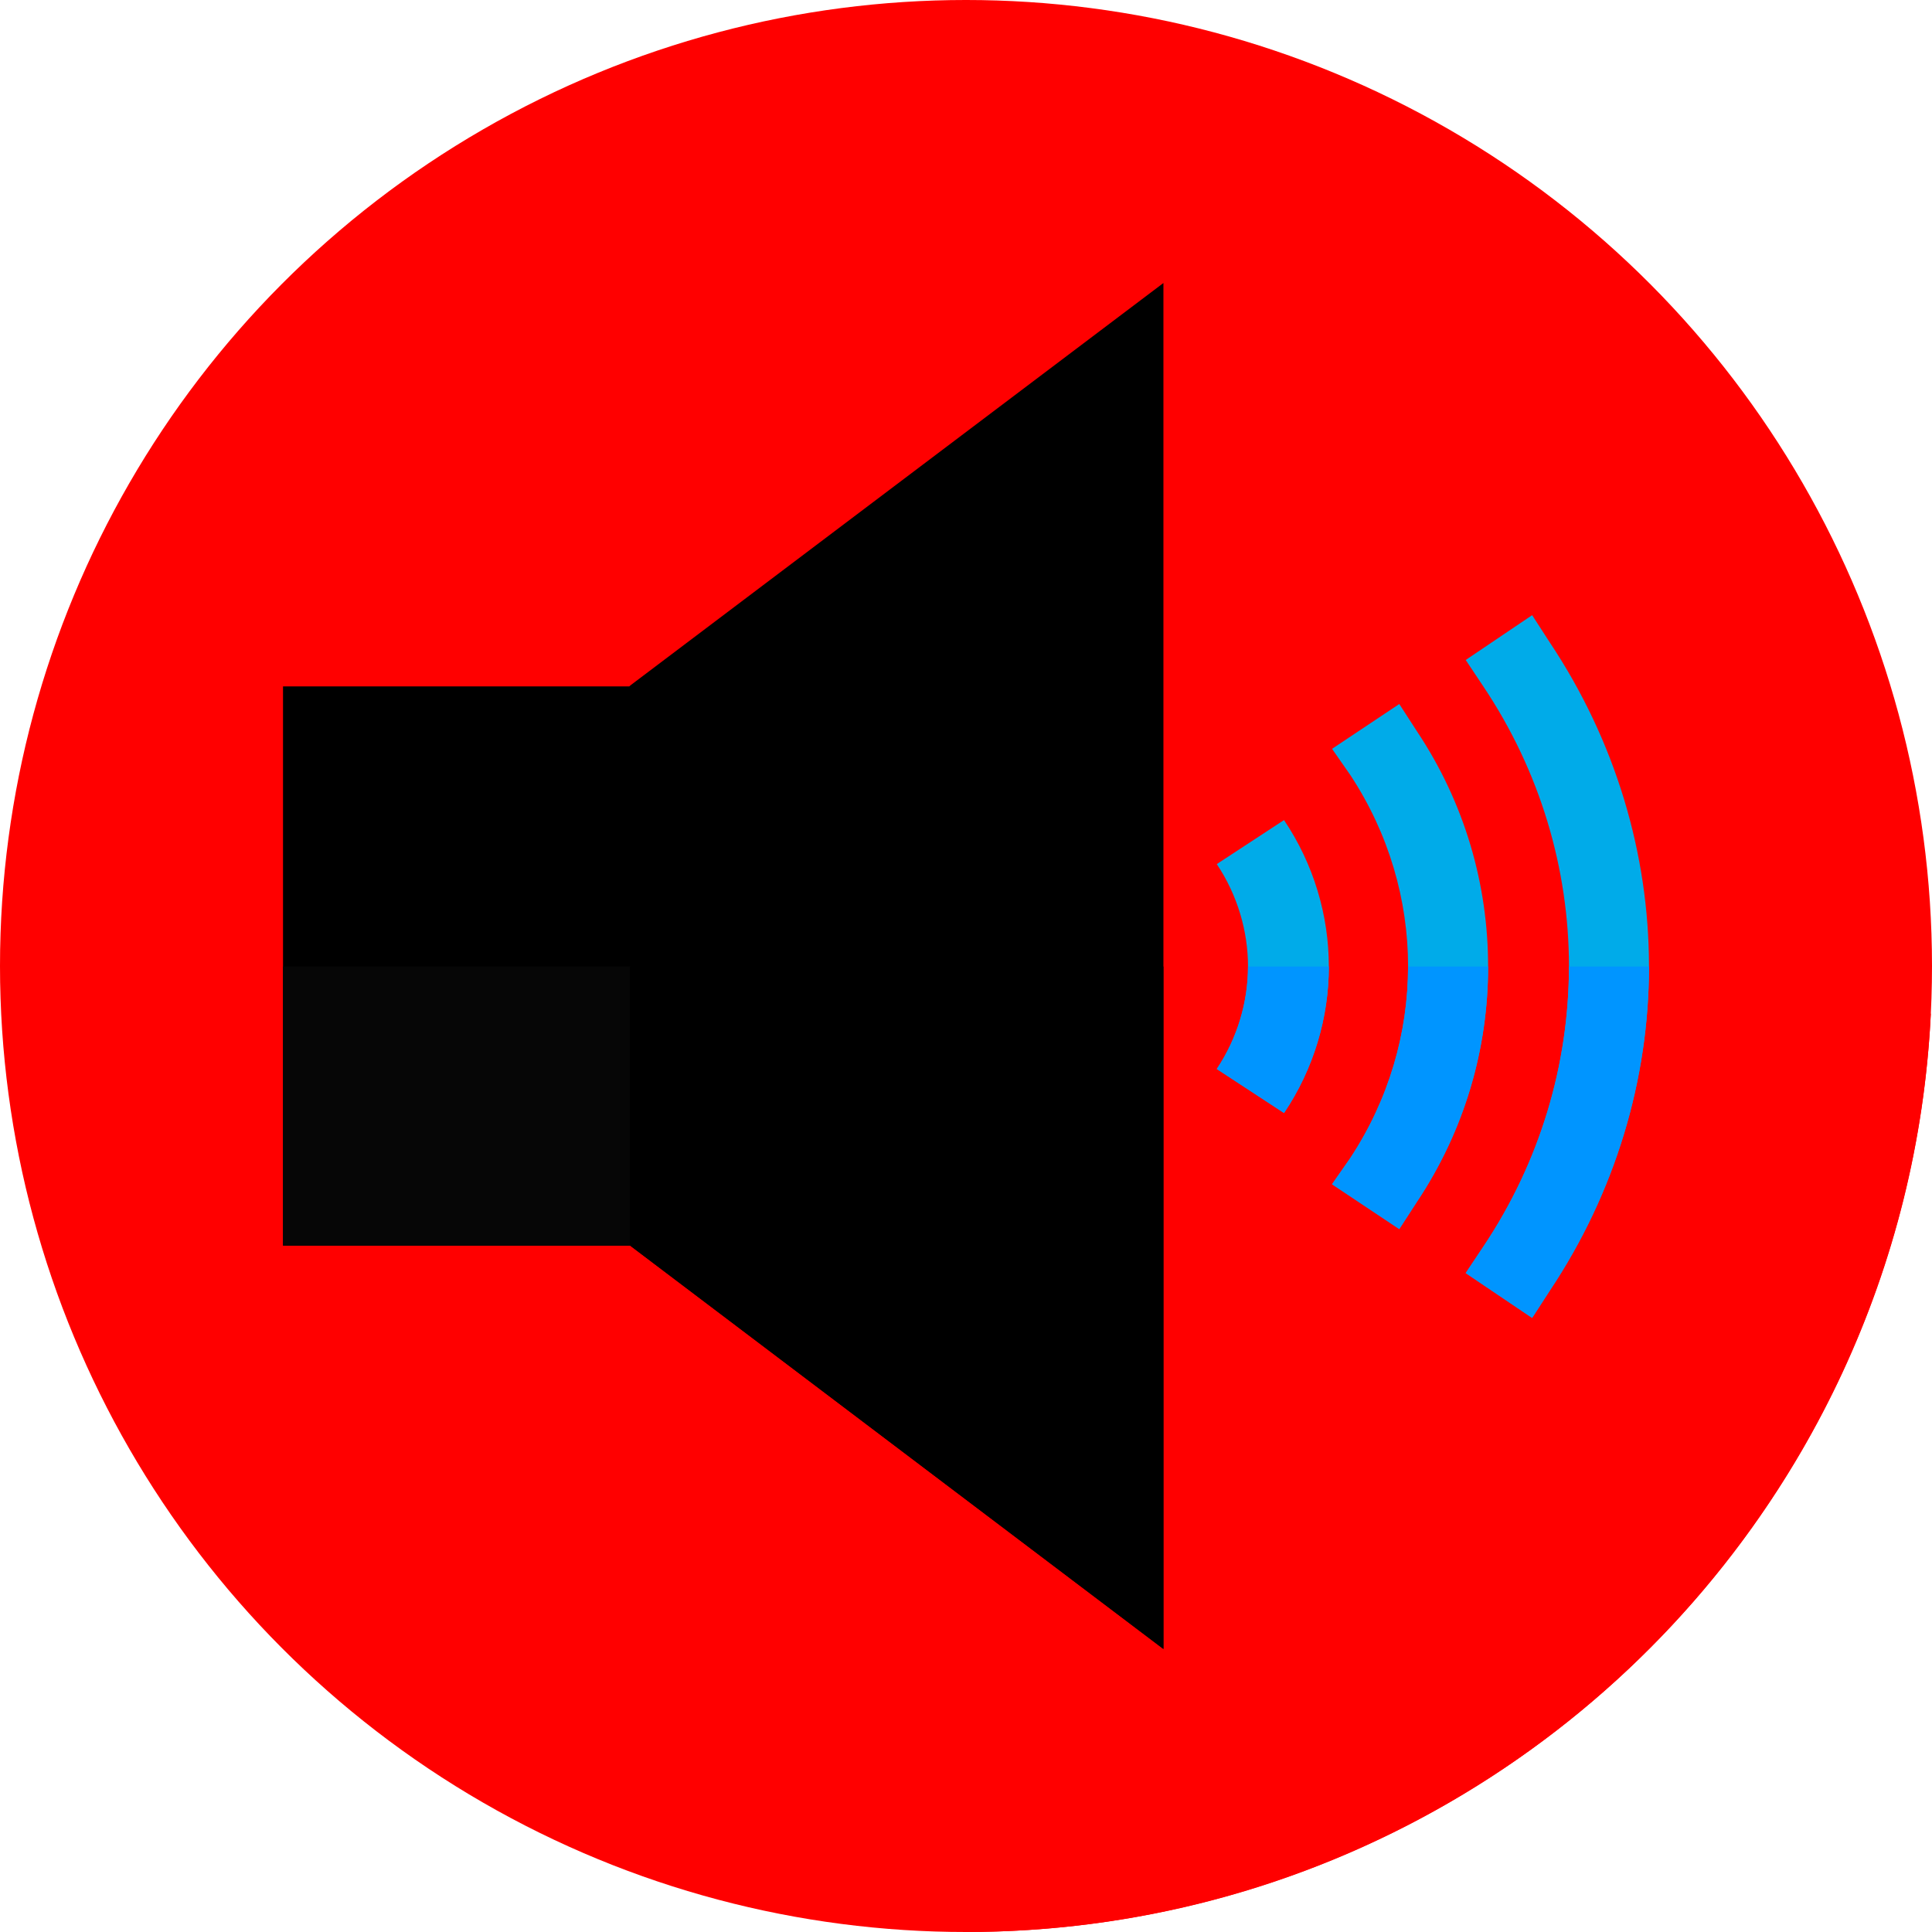 <?xml version="1.0"?>
<svg xmlns="http://www.w3.org/2000/svg" xmlns:xlink="http://www.w3.org/1999/xlink" xmlns:svgjs="http://svgjs.com/svgjs" version="1.1" width="512" height="512" x="0" y="0" viewBox="0 0 512 512" style="enable-background:new 0 0 512 512" xml:space="preserve" class=""><g>
<circle xmlns="http://www.w3.org/2000/svg" style="" cx="256" cy="256" r="256" fill="#ff0000" data-original="#ffd400" class=""/>
<path xmlns="http://www.w3.org/2000/svg" style="" d="M511.686,268.679L406.033,163.026l-6.712,4.529L308.32,75L75,330.097l181.891,181.891  C393.617,511.521,505.091,403.879,511.686,268.679z" fill="#ff0000" data-original="#ff9f00" class=""/>
<polygon xmlns="http://www.w3.org/2000/svg" style="" points="203.114,229.628 201.629,256.142 199.72,292.412 166.985,330.097 75,330.097 75,181.904   166.773,181.904 166.985,181.691 " fill="#000000" data-original="#444444" class=""/>
<polygon xmlns="http://www.w3.org/2000/svg" style="" points="201.629,256.142 199.72,292.412 166.985,330.097 75,330.097 75,256.142 " fill="#060606" data-original="#292929" class=""/>
<g xmlns="http://www.w3.org/2000/svg">
	<path style="" d="M352.156,256.142c0,13.575-4.03,27.149-11.878,38.815l-17.816-11.666   c5.515-8.271,8.273-17.816,8.273-27.149c0-9.333-2.758-18.878-8.273-27.151l17.816-11.666   C348.126,228.991,352.156,242.567,352.156,256.142z" fill="#00abe9" data-original="#00abe9" class=""/>
	<path style="" d="M437,256.142c0,29.907-8.908,59.815-26.301,85.904l-4.666,7.212l-17.605-11.879l4.666-6.999   c15.06-22.484,22.696-48.362,22.696-74.238c0-25.878-7.636-51.755-22.696-74.238l-4.666-7l17.605-11.878l4.666,7.212   C428.092,196.327,437,226.234,437,256.142z" fill="#00abe9" data-original="#00abe9" class=""/>
	<path style="" d="M394.367,256.142c0,21.634-6.152,43.27-18.878,62.36l-4.667,7.211l-17.816-11.878l4.878-6.999   c10.181-15.485,15.273-33.09,15.273-50.694c0-17.605-5.092-35.211-15.273-50.694l-4.878-7l17.816-11.878l4.667,7.212   C388.215,212.871,394.367,234.506,394.367,256.142z" fill="#00abe9" data-original="#00abe9" class=""/>
</g>
<polygon xmlns="http://www.w3.org/2000/svg" style="" points="308.32,75 308.32,437 166.985,330.097 166.985,181.691 " fill="#000000" data-original="#5a5a5a" class=""/>
<polygon xmlns="http://www.w3.org/2000/svg" style="" points="166.985,256.142 308.32,256.142 308.32,437 166.985,330.097 " fill="#000000" data-original="#444444" class=""/>
<g xmlns="http://www.w3.org/2000/svg">
	<path style="" d="M330.734,256.142h21.422c0,13.575-4.03,27.149-11.878,38.815l-17.816-11.666   C327.977,275.02,330.734,265.475,330.734,256.142z" fill="#0095ff" data-original="#0095ff" class=""/>
	<path style="" d="M394.367,256.142c0,21.634-6.152,43.27-18.878,62.36l-4.667,7.211l-17.816-11.878l4.878-6.999   c10.181-15.485,15.273-33.09,15.273-50.694L394.367,256.142L394.367,256.142z" fill="#0095ff" data-original="#0095ff" class=""/>
	<path style="" d="M437,256.142c0,29.907-8.908,59.815-26.301,85.904l-4.666,7.212l-17.605-11.879l4.666-6.999   c15.06-22.484,22.696-48.362,22.696-74.238H437z" fill="#0095ff" data-original="#0095ff" class=""/>
</g>
<g xmlns="http://www.w3.org/2000/svg">
</g>
<g xmlns="http://www.w3.org/2000/svg">
</g>
<g xmlns="http://www.w3.org/2000/svg">
</g>
<g xmlns="http://www.w3.org/2000/svg">
</g>
<g xmlns="http://www.w3.org/2000/svg">
</g>
<g xmlns="http://www.w3.org/2000/svg">
</g>
<g xmlns="http://www.w3.org/2000/svg">
</g>
<g xmlns="http://www.w3.org/2000/svg">
</g>
<g xmlns="http://www.w3.org/2000/svg">
</g>
<g xmlns="http://www.w3.org/2000/svg">
</g>
<g xmlns="http://www.w3.org/2000/svg">
</g>
<g xmlns="http://www.w3.org/2000/svg">
</g>
<g xmlns="http://www.w3.org/2000/svg">
</g>
<g xmlns="http://www.w3.org/2000/svg">
</g>
<g xmlns="http://www.w3.org/2000/svg">
</g>
</g></svg>
